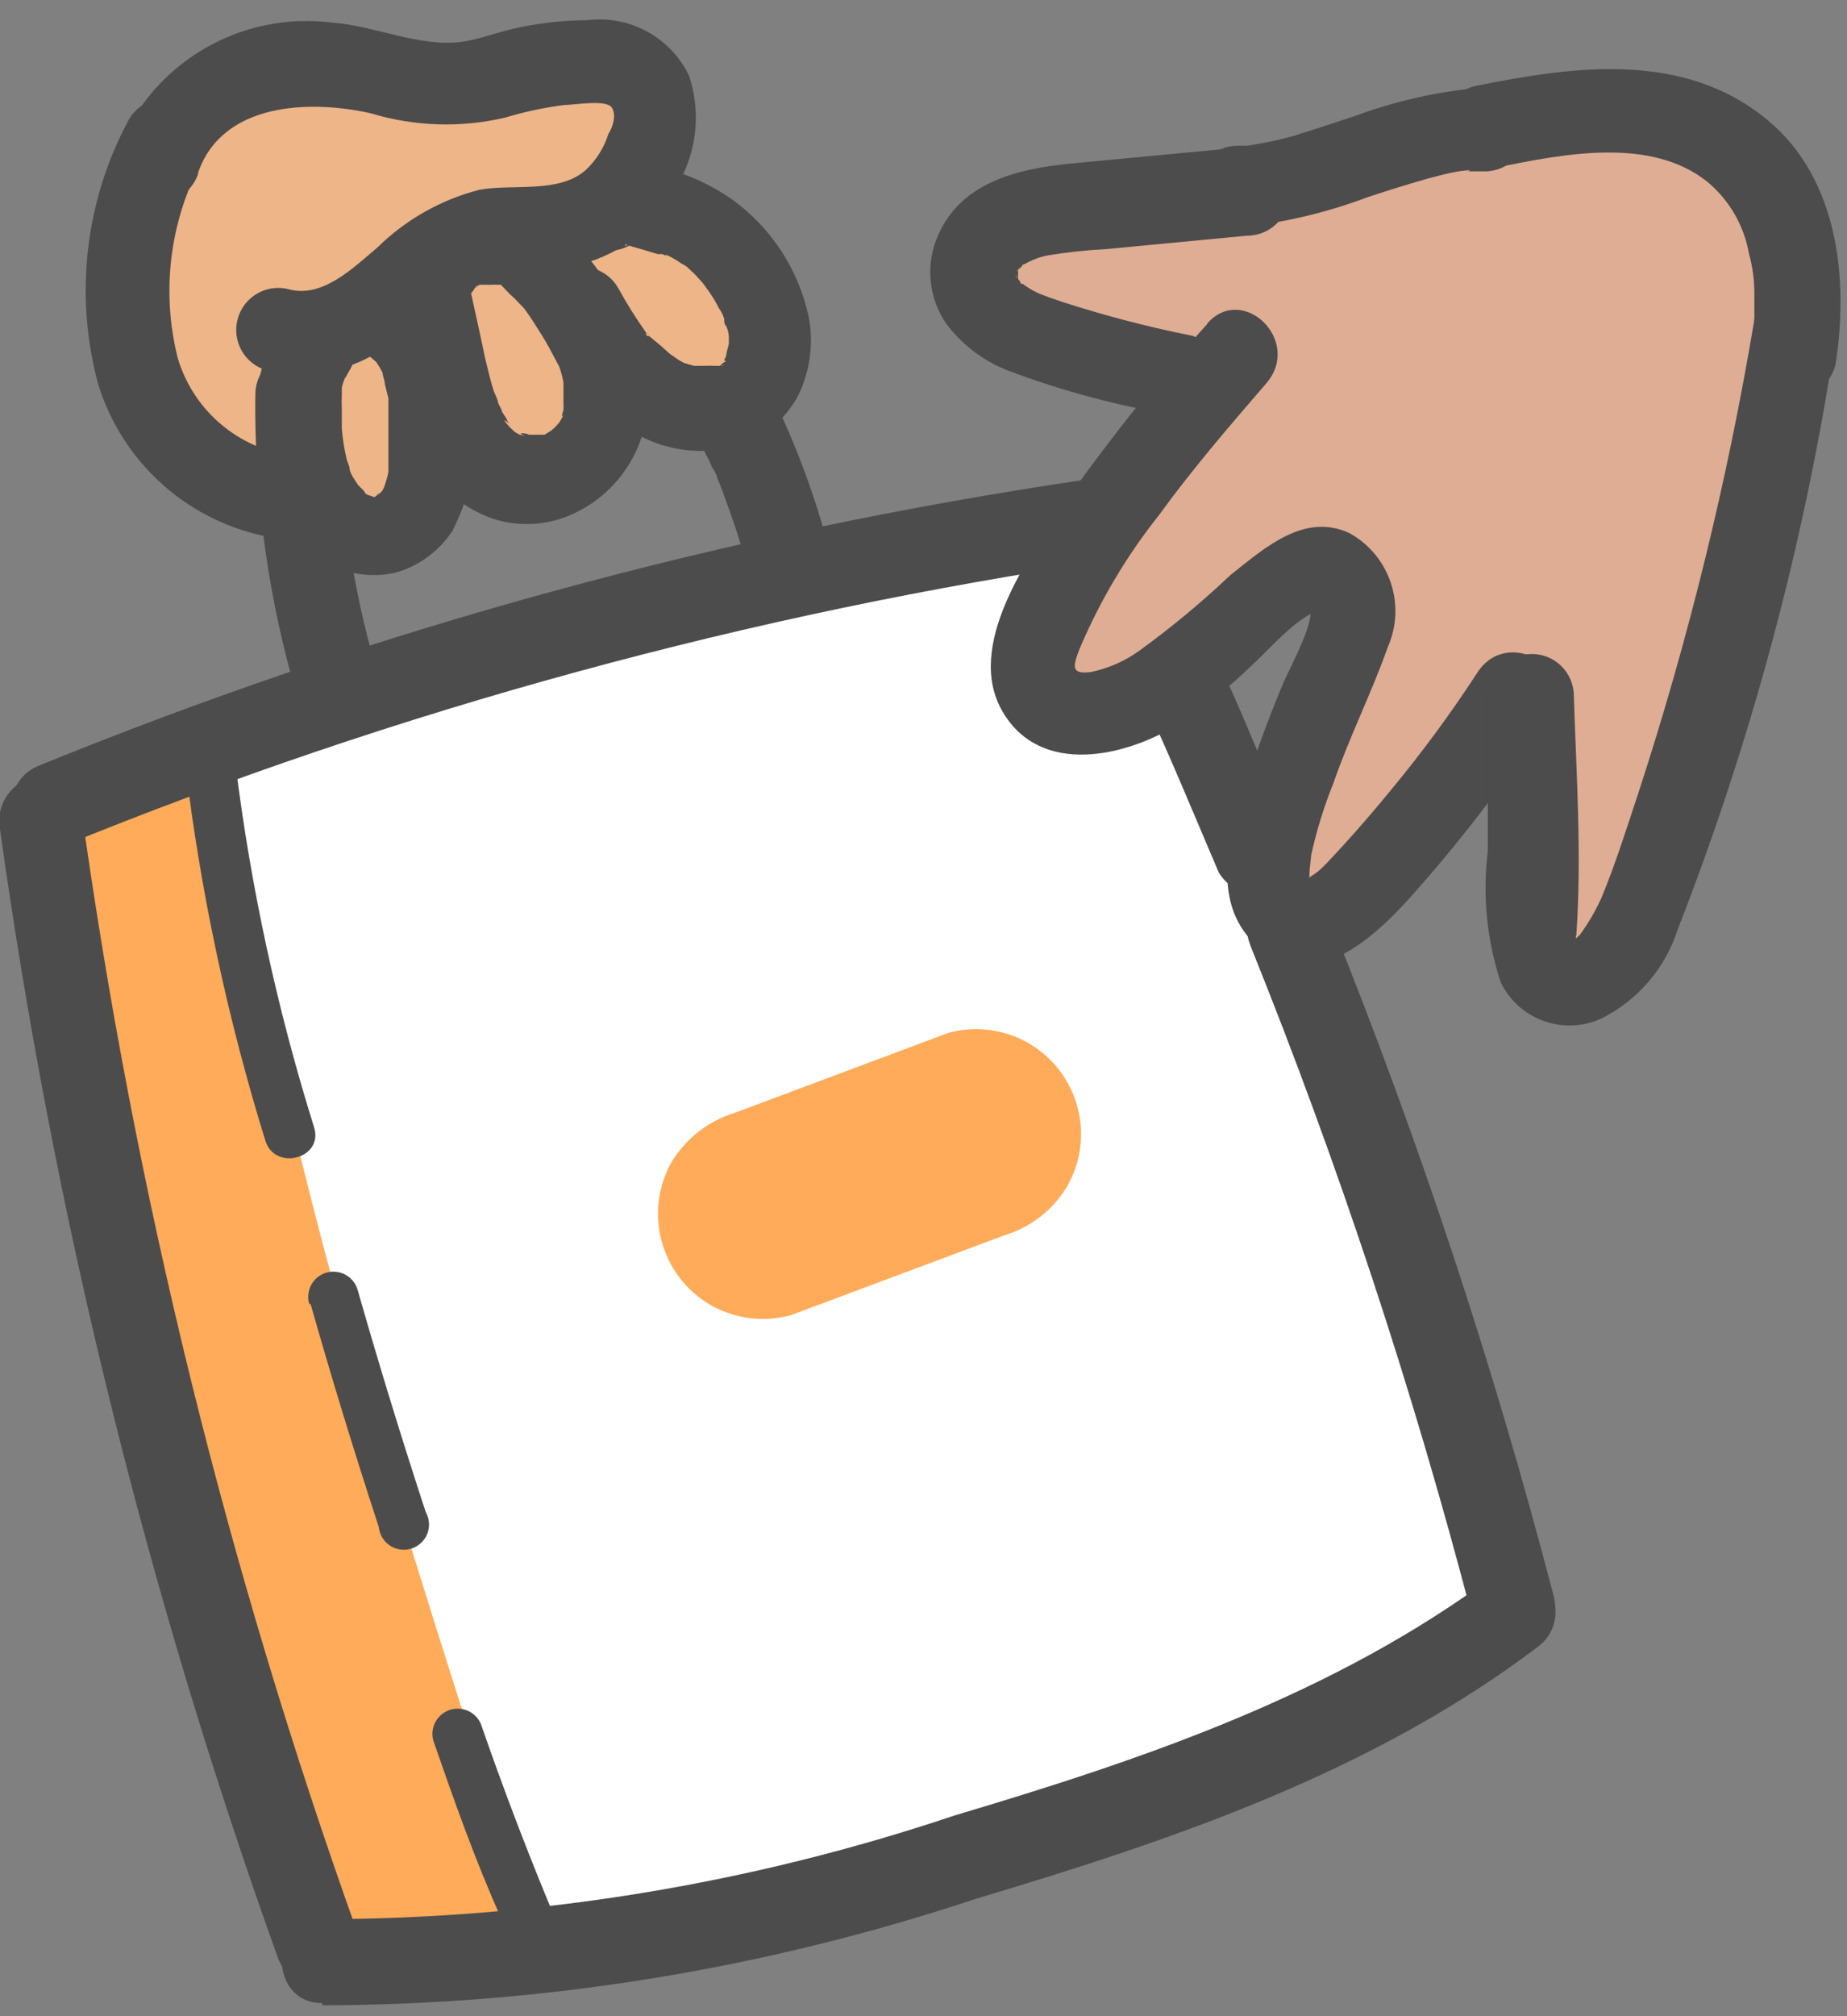 <?xml version="1.0" encoding="UTF-8"?>
<svg width="77px" height="84px" viewBox="0 0 77 84" version="1.1" xmlns="http://www.w3.org/2000/svg" xmlns:xlink="http://www.w3.org/1999/xlink">
    <rect x="0" y="0" width="77" height="84" fill="#808080" stroke="none"/>
    <title>illustration-small / OFFER_1 Copy 2</title>
    <g id="✅RSU" stroke="none" stroke-width="1" fill="none" fill-rule="evenodd">
        <g id="Home" transform="translate(-1120, -1157)">
            <g id="illustration-small-/-OFFER_1-Copy-2" transform="translate(1101, 1143)">
                <polygon id="bounding-box" points="0 112 112 112 112 0 0 0"></polygon>
                <g id="illustration-/-HAND_OVER" transform="translate(17.5, 14)" fill-rule="nonzero">
                    <g id="HAND_OVER">
                        <g id="OBJECT_COLOUR" transform="translate(1.75, 0)">
                            <path d="M1.488,33.705 C1.488,33.705 25.865,24.955 32.69,23.66 C39.515,22.365 45.097,21.455 45.097,21.455 C45.097,21.455 42.63,25.55 42.928,27.108 C43.225,28.665 44.38,30.047 46.078,29.33 C47.775,28.613 49,28 49,28 L52.08,35.105 C52.08,35.105 61.6,59.133 63,66.885 C63,66.885 48.597,74.865 39.55,77.263 C30.503,79.66 12.863,82.04 12.863,82.04 C12.863,82.04 1.155,45.885 1.488,33.705 Z" id="Path" fill="#FFFFFF"></path>
                            <path d="M7.647,18.497 C6.149,16.452 5.258,14.026 5.075,11.498 C4.62,7.997 5.845,4.69 8.575,3.605 C11.305,2.52 17.57,4.655 19.775,3.605 C21.98,2.555 23.047,0.578 25.025,2.345 C26.18,3.298 26.794,4.756 26.67,6.247 C26.67,6.247 27.51,5.968 28.927,8.207 C29.932,9.93 30.792,11.733 31.5,13.598 C31.5,13.598 31.343,17.098 29.348,16.73 C28.193,16.491 27.002,16.491 25.848,16.73 C25.848,16.73 24.273,19.565 22.61,19.617 C21.319,19.582 20.039,19.358 18.812,18.953 L16.52,21.735 L12.443,21.91 L7.647,18.497 Z" id="Path" fill="#EDB588"></path>
                            <path d="M65.345,4.235 L54.6,6.213 C50.97,6.656 47.379,7.37 43.855,8.348 C41.055,9.432 38.605,10.273 40.355,11.848 C42.105,13.422 46.812,14.98 47.355,15.435 C47.979,16.719 47.94,18.227 47.25,19.477 C45.534,22.178 44.069,25.031 42.875,28 C42.77,29.05 44.345,30.415 46.83,28.927 C48.949,27.586 50.977,26.107 52.903,24.5 C52.903,24.5 57.593,21.892 55.458,27.457 C53.322,33.023 52.273,37.1 53.06,37.642 C53.847,38.185 55.038,38.5 56.875,36.4 C58.712,34.3 61.722,30.415 61.722,30.415 C62.696,32.221 63.331,34.19 63.595,36.225 C63.7,38.78 64.103,41.335 65.345,40.81 C66.588,40.285 68.478,37.31 69.457,34.335 C70.787,30.481 71.92,26.562 72.853,22.593 C73.885,17.885 74.603,13.598 74.603,13.598 C74.603,13.598 73.955,7.84 72.853,6.86 C70.712,5.174 68.07,4.251 65.345,4.235 Z" id="Path" fill="#DEAD94"></path>
                            <path d="M0.735,34.002 L8.523,30.975 C8.523,30.975 11.113,45.273 15.137,58.712 C19.163,72.153 22.4,81.463 22.4,81.463 L12.915,82.127 C12.915,82.127 3.5,55.422 0.735,34.002 Z" id="Path" fill="#FFAB59"></path>
                        </g>
                        <g id="OBJECT_LINES">
                            <path d="M9.748,7.228 C10.745,4.253 14.438,4.147 16.975,4.725 C18.788,5.272 20.714,5.332 22.558,4.9 C23.364,4.657 24.189,4.481 25.025,4.375 C25.445,4.375 26.775,4.13 27.003,4.48 C27.23,4.83 27.003,5.372 26.863,5.582 C26.685,6.149 26.365,6.661 25.935,7.07 C24.815,8.085 22.855,7.647 21.473,7.91 C19.875,8.324 18.415,9.151 17.238,10.307 C16.258,11.13 14.963,12.425 13.562,12.057 C12.63,11.801 11.666,12.35 11.41,13.283 C11.154,14.215 11.702,15.179 12.635,15.435 C14.35,15.829 16.152,15.472 17.587,14.455 C18.801,13.403 20.088,12.438 21.438,11.568 C22.942,10.867 24.762,11.375 26.337,10.815 C27.892,10.231 29.151,9.054 29.837,7.543 C30.571,6.196 30.711,4.604 30.223,3.15 C29.456,1.557 27.76,0.628 26.005,0.84 C25.082,0.845 24.162,0.939 23.258,1.12 C22.4,1.278 21.508,1.645 20.703,1.75 C18.953,1.96 17.098,1.067 15.365,0.945 C11.495,0.444 7.785,2.657 6.388,6.3 C5.652,8.435 9.03,9.345 9.765,7.228 L9.748,7.228 Z" id="Path" fill="#4C4C4C"></path>
                            <path d="M13.09,13.633 C12.201,15.275 11.946,17.187 12.373,19.005 C12.548,20.806 13.533,22.429 15.05,23.415 C15.944,23.932 17.002,24.088 18.008,23.852 C18.98,23.573 19.819,22.951 20.37,22.102 C21.193,20.483 21.504,18.653 21.262,16.852 C21.297,14.701 20.175,12.697 18.323,11.602 C17.921,11.367 17.443,11.302 16.993,11.42 C16.543,11.538 16.159,11.83 15.925,12.232 C15.69,12.634 15.624,13.112 15.742,13.562 C15.861,14.012 16.153,14.396 16.555,14.63 L17.027,14.91 C16.677,14.665 17.115,15.015 17.185,15.085 C17.255,15.155 17.308,15.225 17.185,15.085 L17.343,15.33 L17.535,15.697 C17.343,15.312 17.535,15.838 17.535,15.925 C17.535,16.012 17.64,16.363 17.692,16.59 C17.692,16.24 17.692,16.887 17.692,16.957 C17.692,17.027 17.692,17.308 17.692,17.465 C17.692,17.92 17.692,18.375 17.692,18.83 L17.692,19.495 C17.692,19.128 17.692,19.6 17.692,19.67 C17.647,19.891 17.583,20.108 17.5,20.317 C17.657,19.898 17.5,20.422 17.378,20.51 C17.255,20.598 17.273,20.65 17.378,20.51 L17.185,20.703 C17.552,20.317 16.922,20.86 17.185,20.703 L17.185,20.703 C16.992,20.703 17.027,20.703 17.273,20.703 L17.08,20.703 L16.817,20.615 L16.817,20.615 L16.59,20.457 C16.747,20.598 16.765,20.615 16.677,20.457 L16.345,20.125 C16.59,20.422 16.24,19.933 16.205,19.863 C16.157,19.779 16.116,19.691 16.082,19.6 C16.082,19.775 16.082,19.793 16.082,19.6 C16.082,19.407 15.977,19.267 15.943,19.093 C15.847,18.684 15.782,18.268 15.75,17.85 C15.75,18.288 15.75,17.64 15.75,17.552 C15.75,17.465 15.75,17.203 15.75,17.027 C15.741,16.847 15.741,16.666 15.75,16.485 C15.75,16.275 15.75,16.293 15.75,16.485 C15.75,16.398 15.75,16.293 15.75,16.188 C15.75,16.082 15.855,15.803 15.925,15.627 C15.768,16.012 16.047,15.453 16.1,15.383 C16.335,14.981 16.401,14.503 16.283,14.053 C16.164,13.603 15.872,13.219 15.47,12.985 C15.069,12.75 14.59,12.684 14.14,12.802 C13.691,12.921 13.306,13.213 13.072,13.615 L13.09,13.633 Z" id="Path" fill="#4C4C4C"></path>
                            <path d="M17.395,12.898 C17.64,14.035 17.885,15.155 18.148,16.293 C18.333,17.376 18.706,18.418 19.25,19.372 C19.904,20.414 20.89,21.204 22.05,21.613 C23.208,21.983 24.466,21.883 25.55,21.332 C27.591,20.315 28.764,18.117 28.473,15.855 C28.292,14.637 27.85,13.473 27.177,12.443 C26.682,11.52 26.051,10.676 25.305,9.94 C24.368,9.018 23.119,8.481 21.805,8.435 C20.414,8.374 19.091,9.036 18.305,10.185 C18.07,10.586 18.004,11.065 18.122,11.515 C18.241,11.964 18.533,12.349 18.935,12.582 C19.336,12.818 19.815,12.883 20.265,12.765 C20.714,12.647 21.099,12.355 21.332,11.953 C21.087,12.268 21.227,12.11 21.332,11.953 C21.438,11.795 21.332,12.057 21.332,11.953 L21.49,11.865 C21.683,11.777 21.175,11.865 21.49,11.865 L21.665,11.865 C21.997,11.742 21.543,11.865 21.56,11.865 C21.578,11.865 21.945,11.865 22.05,11.865 C22.155,11.865 21.962,11.865 21.962,11.865 C22.044,11.853 22.126,11.853 22.207,11.865 L22.383,11.865 C22.61,11.865 22.155,11.672 22.383,11.865 L22.75,12.25 C22.75,12.25 22.96,12.46 22.75,12.25 L22.96,12.443 L23.363,12.863 L23.363,12.863 C23.223,12.688 23.363,12.863 23.45,12.985 C23.677,13.3 23.887,13.65 24.098,13.982 C24.308,14.315 24.483,14.648 24.657,14.98 L24.815,15.277 C24.902,15.47 24.815,15.277 24.815,15.277 C24.89,15.489 24.948,15.705 24.99,15.925 L24.99,16.135 C24.99,15.803 24.99,16.03 24.99,16.135 C24.99,16.24 24.99,16.485 24.99,16.66 C24.99,16.835 24.99,17.027 24.99,16.8 C24.99,16.573 24.99,16.8 24.99,16.8 C24.998,16.893 24.998,16.987 24.99,17.08 C24.99,17.08 24.85,17.5 24.99,17.29 C25.13,17.08 24.85,17.535 24.815,17.605 C24.78,17.675 24.815,17.605 24.815,17.605 L24.64,17.797 L24.483,17.938 C24.483,17.938 24.203,18.13 24.483,17.938 C24.762,17.745 24.483,17.938 24.483,17.938 L24.203,18.113 C23.992,18.235 24.483,18.025 24.203,18.113 L24.027,18.113 L23.765,18.113 C23.765,18.113 24.203,18.113 23.765,18.113 C23.765,18.113 23.223,18.113 23.485,18.113 C23.747,18.113 23.012,17.973 23.275,18.113 C23.538,18.253 23.275,18.113 23.17,18.113 L22.977,18.008 C22.715,17.85 22.977,18.008 22.977,18.008 L22.767,17.815 L22.628,17.657 C22.628,17.657 22.4,17.395 22.628,17.57 C22.855,17.745 22.628,17.57 22.628,17.465 L22.435,17.168 C22.435,17.08 22.155,16.573 22.277,16.87 C22.277,16.66 22.137,16.45 22.067,16.24 C21.997,16.03 21.823,15.348 21.718,14.893 C21.508,13.877 21.28,12.863 21.052,11.83 C20.93,11.382 20.634,11.001 20.23,10.771 C19.826,10.541 19.348,10.482 18.9,10.605 C18.452,10.728 18.071,11.024 17.841,11.427 C17.611,11.831 17.552,12.31 17.675,12.758 L17.395,12.898 Z" id="Path" fill="#4C4C4C"></path>
                            <path d="M24.273,13.738 C25.068,15.354 26.231,16.762 27.668,17.85 C29.092,18.817 30.891,19.051 32.515,18.48 C33.496,18.104 34.305,17.382 34.79,16.45 C35.278,15.433 35.425,14.285 35.21,13.178 C34.784,11.219 33.65,9.487 32.025,8.312 C31.157,7.703 30.184,7.258 29.155,7 C28.002,6.442 26.627,6.621 25.655,7.455 C24.969,8.136 24.965,9.245 25.646,9.931 C26.328,10.617 27.436,10.621 28.122,9.94 C28.385,9.66 27.65,10.185 27.668,10.168 C27.685,10.15 27.668,10.325 27.492,10.168 C27.317,10.01 27.633,10.168 27.65,10.168 C27.668,10.168 27.282,10.168 27.492,10.168 L28.402,10.43 L28.927,10.588 L29.12,10.588 C29.12,10.588 29.418,10.745 29.225,10.588 L29.225,10.588 L29.47,10.71 C29.628,10.793 29.78,10.887 29.925,10.99 C30.007,11.026 30.083,11.073 30.152,11.13 C30.152,11.13 29.872,10.885 30.152,11.13 L30.485,11.445 L30.8,11.795 C31.01,12.023 30.8,11.795 30.8,11.795 L30.992,12.057 C31.179,12.311 31.343,12.581 31.483,12.863 C31.577,12.989 31.648,13.131 31.692,13.283 C31.692,13.002 31.692,13.125 31.692,13.283 C31.692,13.44 31.692,13.492 31.78,13.598 C31.846,13.74 31.882,13.895 31.885,14.053 C31.885,14.053 31.885,13.65 31.885,14.053 L31.885,14.49 C31.885,14.682 31.885,14.35 31.885,14.332 C31.834,14.505 31.793,14.68 31.762,14.857 C31.762,15.085 31.92,14.578 31.762,14.857 C31.605,15.137 31.762,14.98 31.762,15.033 C31.722,15.101 31.675,15.165 31.622,15.225 C31.622,15.225 31.902,14.945 31.622,15.137 L31.517,15.242 C31.36,15.4 31.815,15.085 31.622,15.242 L31.483,15.242 C31.483,15.242 31.15,15.383 31.483,15.242 L31.308,15.242 L31.098,15.242 C30.957,15.242 30.87,15.242 31.255,15.242 C31.133,15.234 31.01,15.234 30.887,15.242 L30.625,15.242 C30.94,15.242 30.503,15.242 30.433,15.242 L30.012,15.12 C29.733,15.033 30.363,15.295 30.012,15.12 C29.865,15.045 29.724,14.957 29.593,14.857 L29.435,14.752 C29.26,14.63 29.68,14.98 29.435,14.752 L29.067,14.42 L28.56,14 C28.529,13.94 28.488,13.887 28.438,13.842 C28.578,14.018 28.595,14.053 28.438,13.965 L28.438,13.86 C28.01,13.26 27.619,12.634 27.265,11.988 C27.031,11.585 26.647,11.293 26.197,11.175 C25.747,11.057 25.269,11.122 24.867,11.357 C24.036,11.851 23.762,12.924 24.255,13.755 L24.273,13.738 Z" id="Path" fill="#4C4C4C"></path>
                            <path d="M12.145,16.433 C12.096,20.379 12.597,24.314 13.633,28.122 C13.75,28.775 14.227,29.305 14.864,29.491 C15.5,29.677 16.187,29.487 16.638,29.001 C17.089,28.515 17.226,27.816 16.992,27.195 C16.038,23.689 15.584,20.066 15.645,16.433 C15.645,15.466 14.861,14.682 13.895,14.682 C12.929,14.682 12.145,15.466 12.145,16.433 L12.145,16.433 Z" id="Path" fill="#4C4C4C"></path>
                            <path d="M6.878,4.97 C5.045,8.355 4.587,12.316 5.6,16.03 C6.586,19.195 9.189,21.591 12.425,22.312 C12.873,22.436 13.351,22.376 13.755,22.146 C14.159,21.916 14.455,21.536 14.578,21.087 C14.701,20.64 14.641,20.161 14.411,19.757 C14.181,19.354 13.801,19.058 13.352,18.935 C11.234,18.532 9.518,16.978 8.908,14.91 C8.216,12.156 8.572,9.244 9.905,6.737 C10.14,6.336 10.206,5.858 10.088,5.408 C9.969,4.958 9.677,4.574 9.275,4.34 C8.874,4.105 8.395,4.039 7.945,4.157 C7.496,4.276 7.111,4.568 6.878,4.97 L6.878,4.97 Z" id="Path" fill="#4C4C4C"></path>
                            <path d="M30.573,18.183 C30.695,18.427 30.817,18.672 30.922,18.918 C31.058,19.157 31.17,19.409 31.255,19.67 C31.15,19.425 31.15,19.39 31.255,19.565 L31.36,19.775 C31.393,19.889 31.434,20 31.483,20.108 C31.587,20.352 31.675,20.615 31.762,20.86 C32.142,21.875 32.469,22.909 32.742,23.957 C32.865,24.406 33.161,24.786 33.565,25.016 C33.969,25.246 34.447,25.306 34.895,25.183 C35.821,24.919 36.361,23.957 36.102,23.03 C35.514,20.747 34.693,18.531 33.653,16.415 C33.425,15.992 33.034,15.682 32.57,15.556 C32.107,15.431 31.613,15.501 31.203,15.75 C30.8,15.984 30.508,16.368 30.39,16.818 C30.272,17.268 30.337,17.746 30.573,18.148 L30.573,18.183 Z" id="Path" fill="#4C4C4C"></path>
                            <path d="M4.043,35.28 C18.092,29.553 32.781,25.545 47.792,23.345 C50.015,23.012 49.07,19.652 46.865,19.968 C31.854,22.168 17.164,26.175 3.115,31.902 C1.067,32.742 1.96,36.12 4.043,35.28 L4.043,35.28 Z" id="Path" fill="#4C4C4C"></path>
                            <path d="M1.488,34.458 C3.721,50.506 7.603,66.281 13.072,81.532 C13.825,83.632 17.203,82.722 16.433,80.605 C10.961,65.355 7.084,49.579 4.865,33.53 C4.567,31.308 1.19,32.252 1.488,34.458 L1.488,34.458 Z" id="Path" fill="#4C4C4C"></path>
                            <path d="M53.62,39.375 C57.302,48.501 60.394,57.853 62.877,67.375 C63.046,67.978 63.524,68.446 64.131,68.601 C64.738,68.757 65.382,68.577 65.82,68.129 C66.258,67.681 66.424,67.033 66.255,66.43 C63.772,56.908 60.68,47.555 56.998,38.43 C56.157,36.365 52.78,37.258 53.62,39.358 L53.62,39.375 Z" id="Path" fill="#4C4C4C"></path>
                            <path d="M49.227,29.242 C50.312,31.587 51.292,33.968 52.307,36.347 C52.539,36.743 52.916,37.032 53.358,37.153 C53.813,37.262 54.293,37.199 54.705,36.977 C55.093,36.738 55.38,36.365 55.51,35.928 C55.601,35.471 55.54,34.998 55.335,34.58 C54.25,32.2 53.34,29.75 52.237,27.475 C51.751,26.648 50.689,26.367 49.858,26.845 C49.455,27.079 49.163,27.463 49.045,27.913 C48.927,28.363 48.992,28.841 49.227,29.242 Z" id="Path" fill="#4C4C4C"></path>
                            <path d="M14.928,83.545 C24.201,83.53 33.412,82.029 42.21,79.1 C50.417,76.65 58.695,73.85 65.625,68.6 C67.375,67.27 65.625,64.225 63.875,65.573 C57.172,70.578 49.245,73.272 41.3,75.635 C32.806,78.489 23.906,79.948 14.945,79.957 C12.688,79.957 12.688,83.457 14.945,83.457 L14.928,83.545 Z" id="Path" fill="#4C4C4C"></path>
                            <path d="M53.428,6.125 L46.2,6.808 C43.89,7.035 41.458,7.595 40.53,9.992 C40.087,11.157 40.244,12.465 40.95,13.492 C41.661,14.432 42.636,15.139 43.75,15.523 C45.873,16.307 48.064,16.893 50.295,17.273 C51.109,17.322 51.849,16.802 52.079,16.019 C52.309,15.237 51.968,14.399 51.258,14 C49.411,13.635 47.588,13.161 45.797,12.582 L45.237,12.39 L44.87,12.25 C44.975,12.25 44.87,12.25 44.87,12.25 C44.667,12.166 44.473,12.061 44.292,11.935 L44.117,11.83 C44.24,11.918 44.222,11.83 44.117,11.83 C44.013,11.83 44.117,11.83 43.943,11.62 C43.767,11.41 43.837,11.41 43.943,11.62 C43.943,11.428 43.943,11.393 43.943,11.515 L43.943,11.393 L43.943,11.393 L43.943,11.252 C43.943,11.428 43.943,11.428 43.943,11.252 C43.697,11.41 43.943,11.252 44.083,11.113 C44.222,10.973 43.943,11.113 44.24,10.99 C44.534,10.822 44.853,10.704 45.185,10.64 C45.996,10.506 46.814,10.418 47.635,10.377 L53.498,9.818 C54.464,9.818 55.248,9.034 55.248,8.068 C55.248,7.101 54.464,6.317 53.498,6.317 L53.428,6.125 Z" id="Path" fill="#4C4C4C"></path>
                            <path d="M51.835,13.492 C49.687,15.869 47.688,18.377 45.85,21 C44.38,23.223 41.703,26.915 43.295,29.645 C44.888,32.375 48.458,31.517 50.627,30.17 C51.757,29.427 52.812,28.578 53.778,27.633 C54.425,27.055 55.913,25.288 56.822,25.41 L56,25.218 C56.578,25.48 55.195,27.965 54.985,28.49 C54.425,29.82 53.935,31.168 53.48,32.532 C52.78,34.65 51.922,37.52 53.812,39.322 C56.263,41.667 59.062,38.815 60.638,36.995 C62.642,34.721 64.473,32.299 66.115,29.75 C67.358,27.86 64.365,26.093 63.105,28 C61.998,29.701 60.795,31.337 59.5,32.9 C58.87,33.67 58.222,34.422 57.557,35.157 C57.225,35.508 56.91,35.875 56.56,36.208 C56.21,36.54 55.93,36.523 56.157,36.767 C56,36.593 56.157,35.875 56.157,35.648 C56.381,34.62 56.692,33.613 57.085,32.638 C57.75,30.712 58.678,28.875 59.36,26.95 C60.132,25.191 59.434,23.133 57.75,22.207 C55.877,21.35 54.25,22.802 52.797,23.957 C51.602,25.09 50.334,26.142 49,27.108 C48.395,27.546 47.702,27.85 46.97,28 C46.13,28.105 46.235,27.755 46.498,27.055 C47.345,25.045 48.464,23.161 49.822,21.455 C51.205,19.547 52.745,17.762 54.285,15.977 C55.825,14.193 53.288,11.777 51.818,13.492 L51.835,13.492 Z" id="Path" fill="#4C4C4C"></path>
                            <path d="M63.525,28.997 L63.525,35.472 C63.299,37.31 63.484,39.175 64.067,40.932 C64.823,42.485 66.678,43.152 68.25,42.438 C69.766,41.686 70.914,40.354 71.435,38.745 C74.521,30.846 76.722,22.629 77.998,14.245 C78.382,12.04 75.005,11.095 74.638,13.318 C73.524,19.979 71.916,26.548 69.825,32.97 C69.335,34.44 68.862,35.962 68.267,37.398 C68.019,37.947 67.714,38.469 67.358,38.955 C67.276,39.04 67.182,39.111 67.078,39.165 C66.85,39.165 66.903,39.305 67.218,39.358 C67.185,39.214 67.185,39.064 67.218,38.92 C67.445,35.665 67.218,32.27 67.112,28.997 C67.112,28.031 66.329,27.247 65.362,27.247 C64.396,27.247 63.612,28.031 63.612,28.997 L63.525,28.997 Z" id="Path" fill="#4C4C4C"></path>
                            <path d="M53.095,9.485 C54.957,9.297 56.786,8.867 58.538,8.207 C59.377,7.928 60.288,7.647 61.093,7.42 C61.495,7.315 61.88,7.21 62.3,7.14 C62.3,7.14 63.017,7.035 62.703,7.14 L63.403,7.14 C64.369,7.14 65.153,6.356 65.153,5.39 C65.153,4.424 64.369,3.64 63.403,3.64 C61.535,3.788 59.698,4.194 57.943,4.848 C57.102,5.128 56.193,5.425 55.405,5.67 C55.002,5.775 54.6,5.88 54.197,5.95 L53.498,6.072 L53.095,6.072 C52.129,6.072 51.345,6.856 51.345,7.822 C51.345,8.789 52.129,9.572 53.095,9.572 L53.095,9.485 Z" id="Path" fill="#4C4C4C"></path>
                            <path d="M63.805,7 C66.745,6.388 70.315,5.705 72.66,7.56 C73.581,8.317 74.202,9.378 74.41,10.553 C74.568,11.122 74.644,11.711 74.638,12.303 C74.638,12.688 74.638,13.072 74.638,13.44 L74.638,14.018 C74.638,14.367 74.638,13.93 74.638,14.297 C74.514,14.745 74.574,15.224 74.804,15.628 C75.034,16.031 75.414,16.327 75.862,16.45 C76.31,16.573 76.789,16.514 77.193,16.284 C77.596,16.054 77.892,15.673 78.015,15.225 C78.575,11.725 78.172,7.508 75.233,5.04 C71.733,2.1 67.13,2.748 62.983,3.587 C62.04,3.815 61.46,4.763 61.688,5.705 C61.915,6.647 62.863,7.227 63.805,7 Z" id="Path" fill="#4C4C4C"></path>
                            <path d="M9.223,31.867 C9.863,37.178 10.982,42.42 12.565,47.53 C12.967,48.807 14.998,48.265 14.595,46.97 C13.054,42.044 11.958,36.99 11.322,31.867 C11.304,31.295 10.845,30.836 10.273,30.817 C9.693,30.817 9.223,31.288 9.223,31.867 L9.223,31.867 Z" id="Path" fill="#4C4C4C"></path>
                            <path d="M14.455,54.355 C15.342,57.47 16.287,60.556 17.29,63.612 C17.329,64.039 17.624,64.399 18.034,64.522 C18.445,64.645 18.889,64.506 19.156,64.171 C19.423,63.837 19.461,63.373 19.25,63 C18.247,59.943 17.302,56.863 16.415,53.76 C16.265,53.199 15.689,52.866 15.129,53.016 C14.568,53.166 14.235,53.742 14.385,54.303 L14.455,54.355 Z" id="Path" fill="#4C4C4C"></path>
                            <path d="M19.565,72.52 C20.44,75.04 21.315,77.525 22.418,79.975 C22.579,80.522 23.141,80.845 23.695,80.71 C23.965,80.636 24.194,80.458 24.332,80.215 C24.47,79.972 24.505,79.684 24.43,79.415 C23.415,76.965 22.47,74.48 21.595,71.96 C21.44,71.399 20.861,71.07 20.3,71.225 C19.739,71.38 19.41,71.959 19.565,72.52 L19.565,72.52 Z" id="Path" fill="#4C4C4C"></path>
                            <path d="M34.475,54.792 L43.365,51.468 C44.453,51.141 45.381,50.425 45.972,49.455 C46.867,47.92 46.744,45.996 45.662,44.587 C44.579,43.178 42.751,42.563 41.038,43.032 L32.148,46.358 C31.058,46.689 30.125,47.404 29.523,48.37 C28.314,50.459 29.018,53.131 31.098,54.355 C32.119,54.947 33.336,55.105 34.475,54.792 L34.475,54.792 Z" id="Path" fill="#FFAB59"></path>
                        </g>
                    </g>
                </g>
            </g>
        </g>
    </g>
</svg>